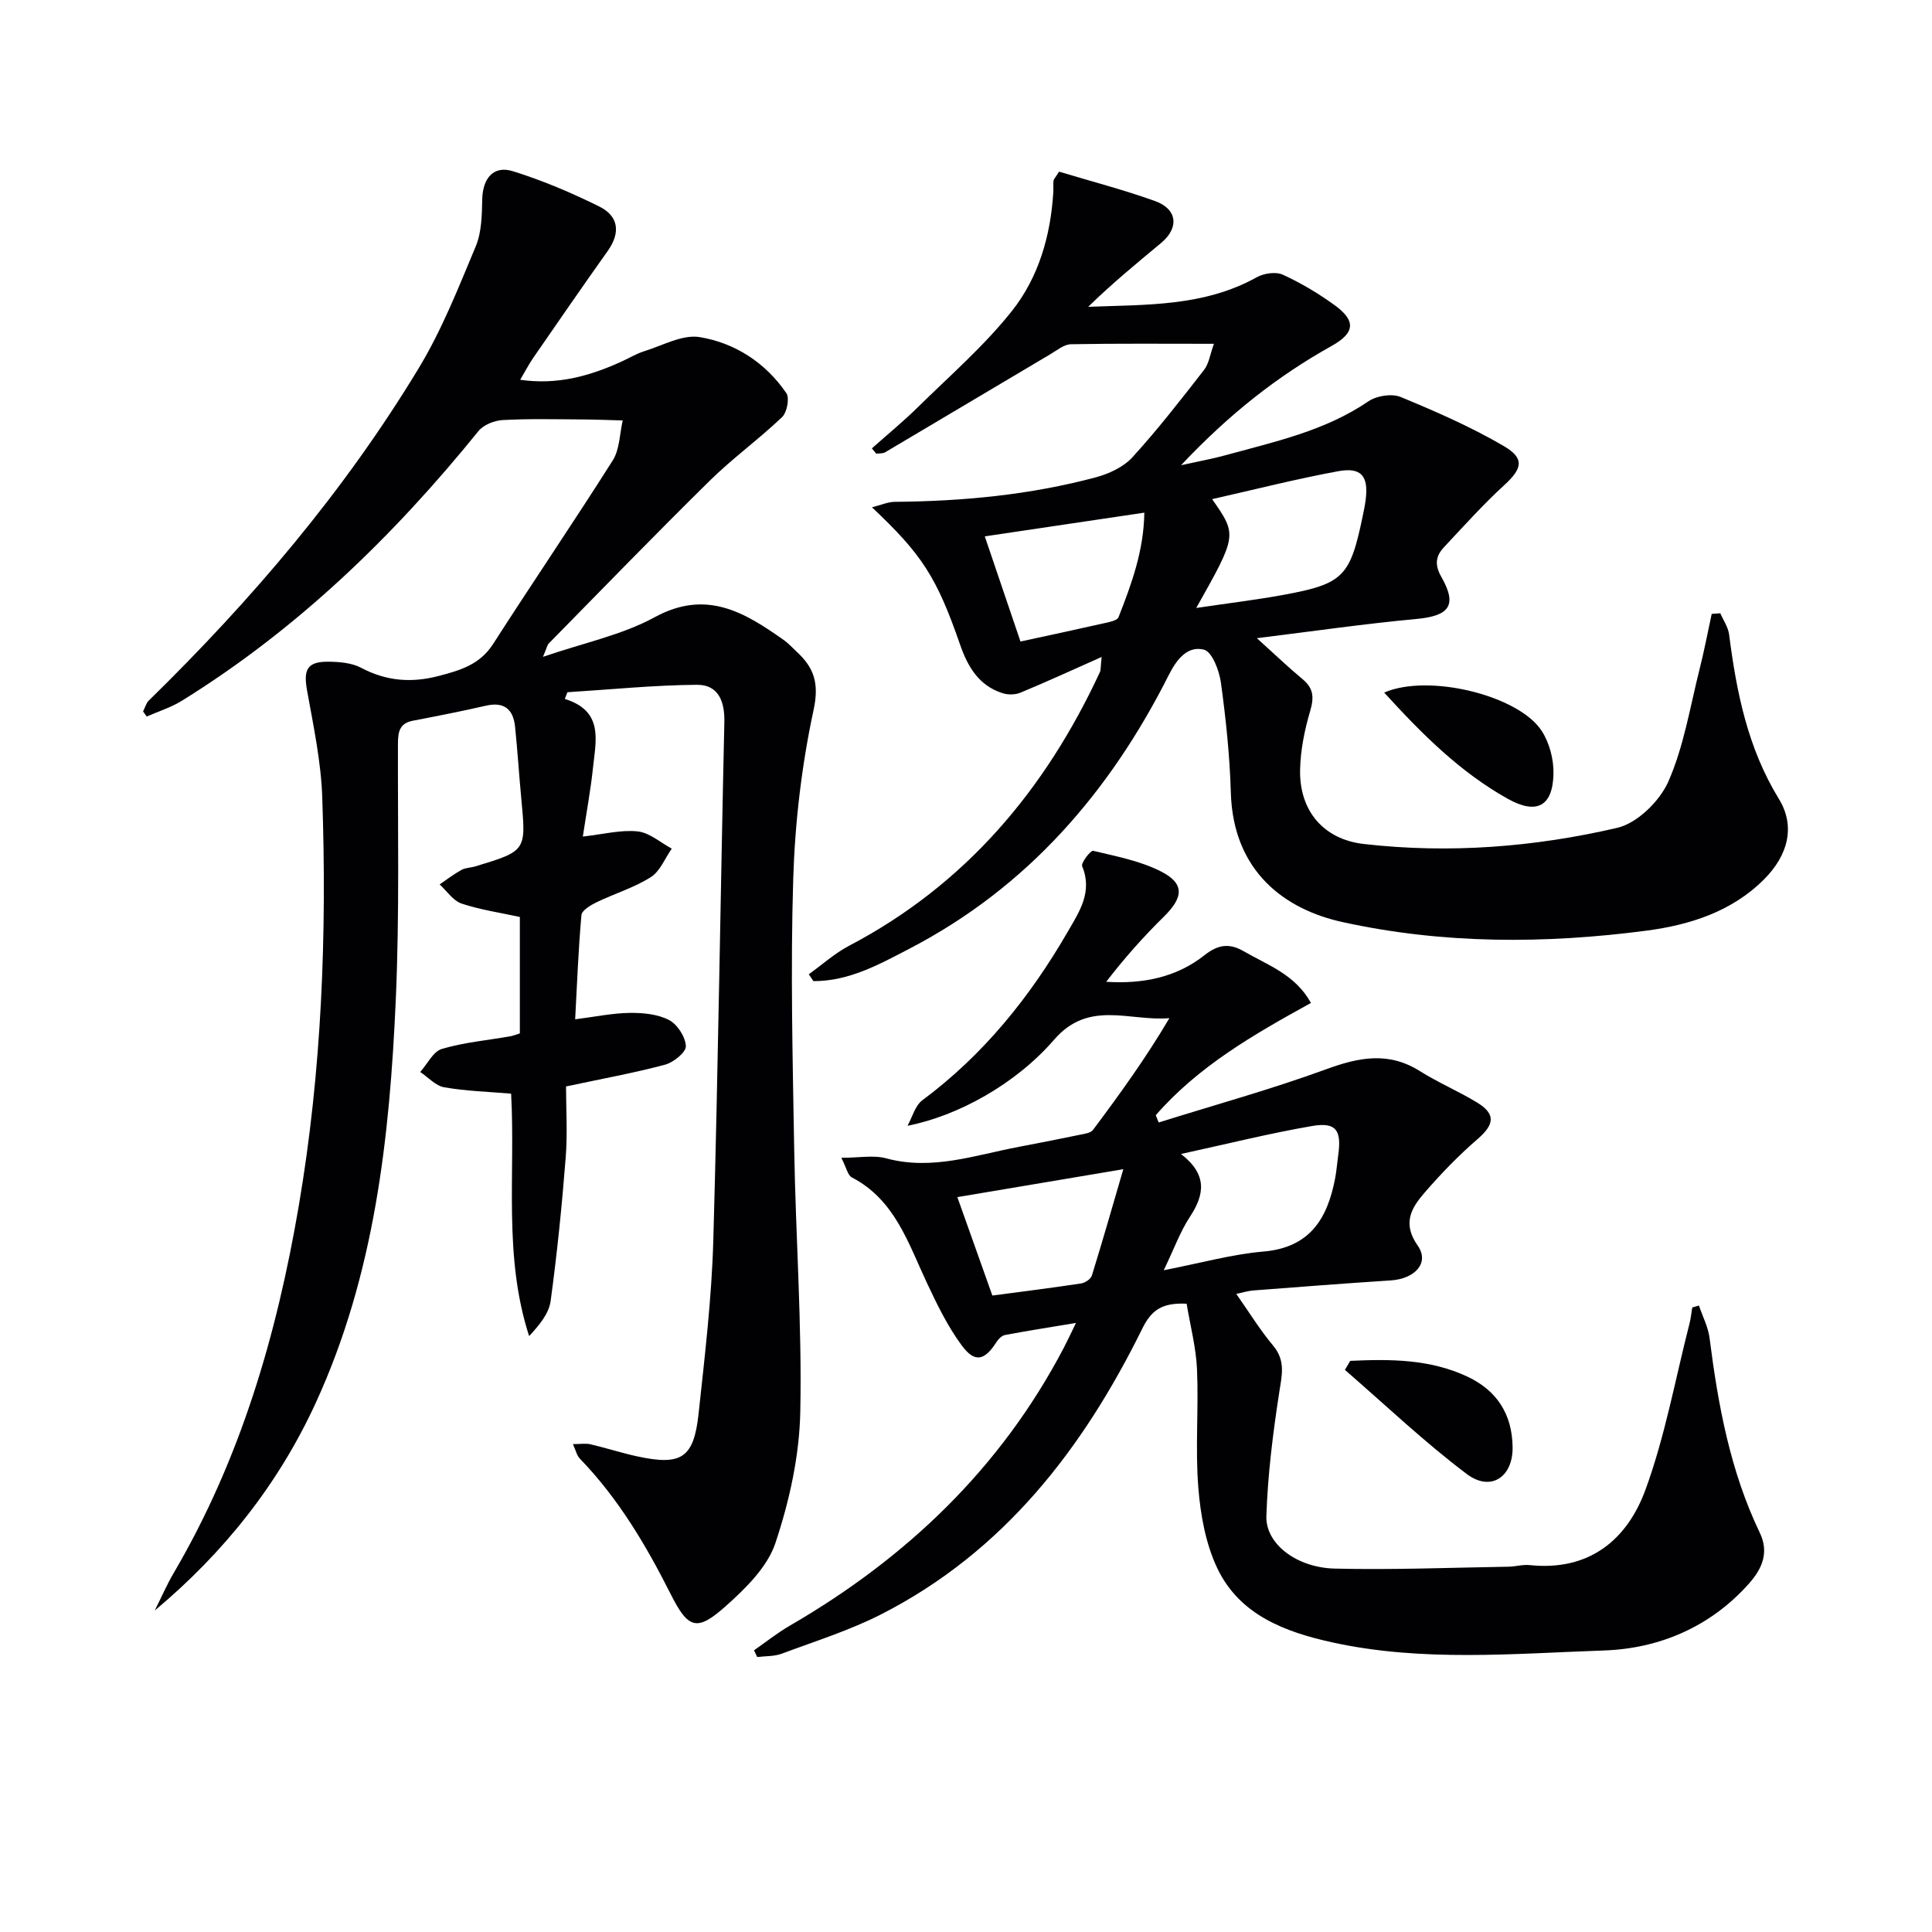 <svg enable-background="new 0 0 400 400" viewBox="0 0 400 400" xmlns="http://www.w3.org/2000/svg"><g fill="#010103"><path d="m116.94 144.71c8.05 2.48 6.43 8.56 5.85 14.09-.49 4.72-1.37 9.41-2.12 14.4 4.17-.46 7.82-1.43 11.34-1.07 2.45.25 4.72 2.31 7.07 3.57-1.42 2.02-2.42 4.7-4.35 5.91-3.47 2.19-7.54 3.41-11.27 5.22-1.21.59-3 1.66-3.08 2.64-.64 7.08-.9 14.19-1.3 21.57 4.1-.52 7.68-1.28 11.27-1.33 2.74-.04 5.8.25 8.16 1.47 1.73.9 3.4 3.49 3.49 5.41.06 1.25-2.55 3.37-4.3 3.84-6.39 1.71-12.93 2.89-20.51 4.51 0 4.57.33 9.69-.07 14.75-.78 9.92-1.77 19.83-3.12 29.68-.36 2.61-2.34 4.99-4.45 7.25-5.38-16.58-2.81-33.43-3.73-50.19-4.72-.4-9.35-.53-13.86-1.32-1.78-.31-3.31-2.07-4.96-3.17 1.48-1.65 2.68-4.23 4.48-4.77 4.57-1.36 9.41-1.78 14.13-2.61.63-.11 1.24-.37 2.02-.61 0-8.05 0-16 0-24.1-4.1-.9-8.19-1.48-12.05-2.77-1.77-.6-3.06-2.6-4.56-3.97 1.5-1.02 2.95-2.14 4.53-3.01.84-.46 1.93-.44 2.88-.73 10.54-3.2 10.52-3.21 9.5-14-.47-4.96-.78-9.94-1.29-14.9-.37-3.61-2.23-5.24-6.05-4.36-5.01 1.15-10.07 2.14-15.12 3.11-2.78.53-3.07 2.35-3.08 4.76-.05 17.62.33 35.26-.44 52.85-1.26 28.63-4.37 57-16.54 83.54-7.75 16.89-19.02 31.07-33.37 43.07 1.31-2.6 2.47-5.29 3.94-7.8 13.83-23.56 21.33-49.29 25.88-75.99 4.77-27.99 5.83-56.24 4.86-84.55-.25-7.42-1.83-14.81-3.15-22.16-.78-4.32.04-5.98 4.42-5.94 2.28.02 4.84.23 6.78 1.26 5.23 2.77 10.42 3.17 16.1 1.68 4.44-1.16 8.48-2.35 11.21-6.59 8.17-12.74 16.7-25.25 24.79-38.04 1.44-2.28 1.41-5.49 2.06-8.26-2.88-.08-5.76-.2-8.65-.21-5.4-.03-10.82-.17-16.21.13-1.73.1-3.96.98-5 2.27-17.62 21.77-37.5 41.02-61.41 55.84-2.24 1.39-4.84 2.2-7.28 3.27-.25-.35-.51-.7-.76-1.05.39-.76.62-1.7 1.2-2.27 21.27-20.8 40.47-43.32 55.88-68.82 4.78-7.9 8.22-16.65 11.8-25.21 1.22-2.92 1.27-6.44 1.34-9.7.1-4.41 2.33-7.12 6.4-5.84 6.12 1.92 12.11 4.45 17.86 7.31 4 1.99 4.41 5.41 1.72 9.19-5.21 7.32-10.3 14.73-15.41 22.12-.91 1.31-1.64 2.75-2.71 4.55 7.72 1.11 14.3-.78 20.7-3.64 1.67-.74 3.25-1.73 4.97-2.27 3.81-1.18 7.91-3.51 11.48-2.93 7.33 1.21 13.64 5.3 17.95 11.6.71 1.03.14 4-.88 4.97-4.81 4.58-10.24 8.51-14.97 13.16-11.26 11.08-22.26 22.44-33.34 33.71-.31.32-.39.86-1.19 2.76 8.45-2.9 16.35-4.51 23.12-8.2 10.72-5.85 18.63-1 26.79 4.76.94.67 1.72 1.56 2.58 2.35 3.63 3.33 4.73 6.56 3.53 12.1-2.46 11.44-3.85 23.25-4.21 34.96-.58 18.64-.12 37.32.2 55.98.31 18.13 1.63 36.26 1.26 54.37-.18 9.12-2.25 18.47-5.15 27.16-1.66 4.98-6.17 9.4-10.29 13.07-5.94 5.28-7.73 4.78-11.4-2.51-5.12-10.17-10.86-19.83-18.82-28.06-.61-.63-.8-1.65-1.41-2.98 1.57 0 2.66-.2 3.65.04 3.23.75 6.39 1.79 9.63 2.49 9.19 1.99 11.75.37 12.74-8.88 1.28-11.9 2.7-23.83 3.04-35.77 1.01-35.78 1.48-71.57 2.29-107.36.1-4.37-1.29-7.77-5.69-7.73-8.94.07-17.88.98-26.81 1.54-.16.45-.35.92-.53 1.39z"/><path d="m260.22 132.13c3.85 3.47 6.57 6.09 9.47 8.49 2.28 1.89 2.39 3.79 1.57 6.58-1.16 3.92-2 8.07-2.09 12.15-.18 8.52 4.85 14.44 13.21 15.39 17.66 2.02 35.27.65 52.47-3.35 4.15-.97 8.79-5.54 10.58-9.61 3.21-7.31 4.49-15.48 6.47-23.32.95-3.76 1.67-7.57 2.49-11.36.59-.04 1.19-.09 1.78-.13.63 1.46 1.62 2.86 1.82 4.38 1.53 11.93 3.85 23.53 10.3 34.04 3.44 5.6 2.01 11.62-3.12 16.73-6.7 6.67-15.39 9.39-24.27 10.56-21.04 2.76-42.19 2.8-63.01-1.79-11.68-2.57-22.59-10.28-23.06-26.82-.22-7.59-1.02-15.19-2.05-22.72-.34-2.5-1.82-6.4-3.5-6.84-3.35-.86-5.61 1.89-7.29 5.23-12.2 24.22-29.27 43.97-53.65 56.65-6.25 3.25-12.57 6.78-19.93 6.74-.32-.47-.64-.95-.96-1.42 2.77-1.98 5.35-4.33 8.33-5.89 24.14-12.67 40.63-32.29 51.95-56.68.19-.42.12-.96.35-3.12-6.09 2.71-11.41 5.15-16.81 7.39-1.08.45-2.6.47-3.73.1-4.9-1.57-7.19-5.49-8.78-10.09-4.84-13.94-7.85-18.61-18.23-28.39 1.89-.47 3.3-1.12 4.71-1.13 14.08-.12 28.03-1.43 41.65-5.08 2.72-.73 5.71-2.12 7.56-4.14 5.25-5.76 10.05-11.94 14.84-18.1 1.02-1.31 1.25-3.24 2.04-5.4-10.34 0-19.97-.09-29.59.09-1.43.03-2.89 1.24-4.25 2.05-11.42 6.76-22.81 13.57-34.23 20.32-.5.29-1.22.2-1.84.29-.3-.37-.6-.74-.91-1.1 3.18-2.83 6.49-5.54 9.52-8.52 6.64-6.54 13.77-12.72 19.52-19.98 5.47-6.91 7.97-15.51 8.52-24.47.05-.82-.03-1.65.05-2.46.03-.29.33-.56 1.15-1.86 6.41 1.93 13.22 3.71 19.83 6.07 4.66 1.66 5.08 5.53 1.32 8.67-5.09 4.24-10.21 8.44-15.12 13.24 11.96-.46 23.95-.02 34.9-6.12 1.48-.82 3.92-1.19 5.36-.54 3.74 1.7 7.35 3.86 10.69 6.27 4.53 3.26 4.32 5.77-.56 8.5-11.26 6.28-21.24 14.15-31.17 24.69 3.98-.88 6.59-1.35 9.13-2.05 10.23-2.81 20.65-5.03 29.68-11.19 1.69-1.15 4.83-1.64 6.66-.89 7.29 3.01 14.58 6.2 21.37 10.17 4.4 2.57 3.77 4.71.06 8.1-4.38 4.01-8.36 8.47-12.43 12.8-1.72 1.83-2.03 3.62-.58 6.17 3.38 5.93 1.66 8.1-5.22 8.73-10.55.97-21.07 2.5-32.97 3.97zm-12.55-6.26c6.58-.97 12.3-1.66 17.95-2.69 12.51-2.29 13.91-3.75 16.51-16.31.24-1.14.48-2.28.62-3.43.61-4.85-.88-6.76-5.69-5.88-8.71 1.6-17.31 3.8-26.1 5.78 5.2 7.45 5.2 7.45-3.29 22.53zm-36.39 6.95c6.13-1.33 11.94-2.57 17.73-3.88.92-.21 2.31-.51 2.56-1.14 2.7-6.86 5.24-13.78 5.35-21.66-11.33 1.68-22.05 3.28-33.03 4.91 2.44 7.2 4.82 14.2 7.39 21.77z"/><path d="m245.68 269.92c-5.26-.27-7.37 1.48-9.2 5.19-12.25 24.83-28.63 46.09-53.87 59.03-6.59 3.38-13.77 5.63-20.73 8.23-1.57.59-3.4.49-5.11.7-.22-.46-.44-.93-.66-1.39 2.46-1.71 4.82-3.6 7.41-5.1 24.14-14 43.64-32.57 56.7-57.48.76-1.45 1.45-2.94 2.55-5.2-5.39.9-10.05 1.62-14.69 2.5-.68.13-1.39.85-1.79 1.49-2.44 3.81-4.47 4.33-7.17.67-2.92-3.95-5.12-8.49-7.22-12.97-3.88-8.24-6.61-17.19-15.57-21.84-.8-.42-1.05-1.9-2.14-4.04 3.68 0 6.66-.6 9.28.11 9.52 2.58 18.41-.67 27.48-2.38 4.24-.8 8.46-1.64 12.68-2.51.93-.19 2.18-.35 2.66-.99 5.52-7.37 10.92-14.84 15.82-23.14-8.31.69-16.68-3.86-23.89 4.48-7.93 9.17-19.92 15.77-30.33 17.8 1-1.8 1.57-4.17 3.08-5.29 12.66-9.41 22.29-21.38 30.11-34.91 2.38-4.11 5.18-8.22 2.97-13.54-.28-.68 1.75-3.31 2.27-3.19 4.76 1.14 9.74 2.08 14.04 4.27 4.95 2.52 4.68 5.36.59 9.38-4.23 4.16-8.18 8.6-11.92 13.47 7.55.48 14.52-.89 20.35-5.51 2.84-2.25 5.2-2.51 8.12-.81 4.95 2.87 10.65 4.78 13.92 10.7-11.87 6.53-23.33 13.13-32.13 23.24.2.5.4 1.01.6 1.51 11.57-3.63 23.29-6.86 34.67-11.02 6.78-2.48 12.92-3.71 19.41.38 3.78 2.38 7.96 4.15 11.79 6.47 3.97 2.41 3.66 4.57.15 7.61-3.95 3.41-7.61 7.2-11.02 11.15-2.7 3.13-4.6 6.29-1.37 10.9 2.51 3.57-.56 6.89-5.62 7.21-9.45.61-18.89 1.34-28.33 2.07-1.3.1-2.57.51-3.61.72 2.57 3.65 4.85 7.39 7.63 10.71 2.63 3.14 1.8 6.16 1.26 9.7-1.31 8.47-2.38 17.04-2.66 25.6-.19 5.72 6.23 10.67 14.15 10.86 11.97.29 23.97-.2 35.95-.39 1.49-.02 3-.49 4.45-.33 12.23 1.28 20.12-5.19 23.93-15.59 4.07-11.11 6.18-22.94 9.13-34.45.28-1.08.38-2.2.56-3.3.46-.13.92-.26 1.39-.4.75 2.24 1.91 4.44 2.2 6.74 1.76 13.89 4.28 27.55 10.4 40.31 1.92 4 .55 7.35-2.19 10.45-7.99 9.03-18.61 13.51-30.02 13.91-18.73.65-37.64 2.41-56.24-1.66-9.78-2.14-19.25-5.65-23.87-15.36-2.41-5.06-3.48-11.04-3.93-16.69-.65-8.11.08-16.32-.27-24.47-.2-4.55-1.4-9.05-2.15-13.61zm-4.74-6.93c7.71-1.5 14.12-3.31 20.63-3.87 9.61-.82 13.24-6.78 14.84-15.08.31-1.62.43-3.28.66-4.92.72-5.11-.45-6.84-5.37-6-8.88 1.53-17.65 3.72-27.19 5.8 5.49 4.24 4.92 8.37 1.83 13.04-1.96 2.98-3.2 6.45-5.4 11.03zm-35.48 5.24c6.26-.83 12.33-1.59 18.38-2.51.83-.13 1.99-.9 2.22-1.63 2.21-7.12 4.25-14.28 6.51-22.02-12.46 2.1-23.31 3.92-34.36 5.78 2.25 6.32 4.63 13.01 7.25 20.38z"/><path d="m286.58 143.39c9.19-4 27.84.58 32.61 7.93 1.61 2.47 2.5 5.89 2.44 8.86-.13 6.76-3.47 8.55-9.47 5.2-9.82-5.49-17.67-13.31-25.58-21.99z"/><path d="m279.55 281.75c8.25-.38 16.48-.38 24.23 3.25 6.15 2.88 9.31 7.81 9.39 14.65.07 6.14-4.51 9.28-9.49 5.53-8.82-6.64-16.86-14.31-25.23-21.56.37-.62.73-1.24 1.1-1.87z"/></g></svg>